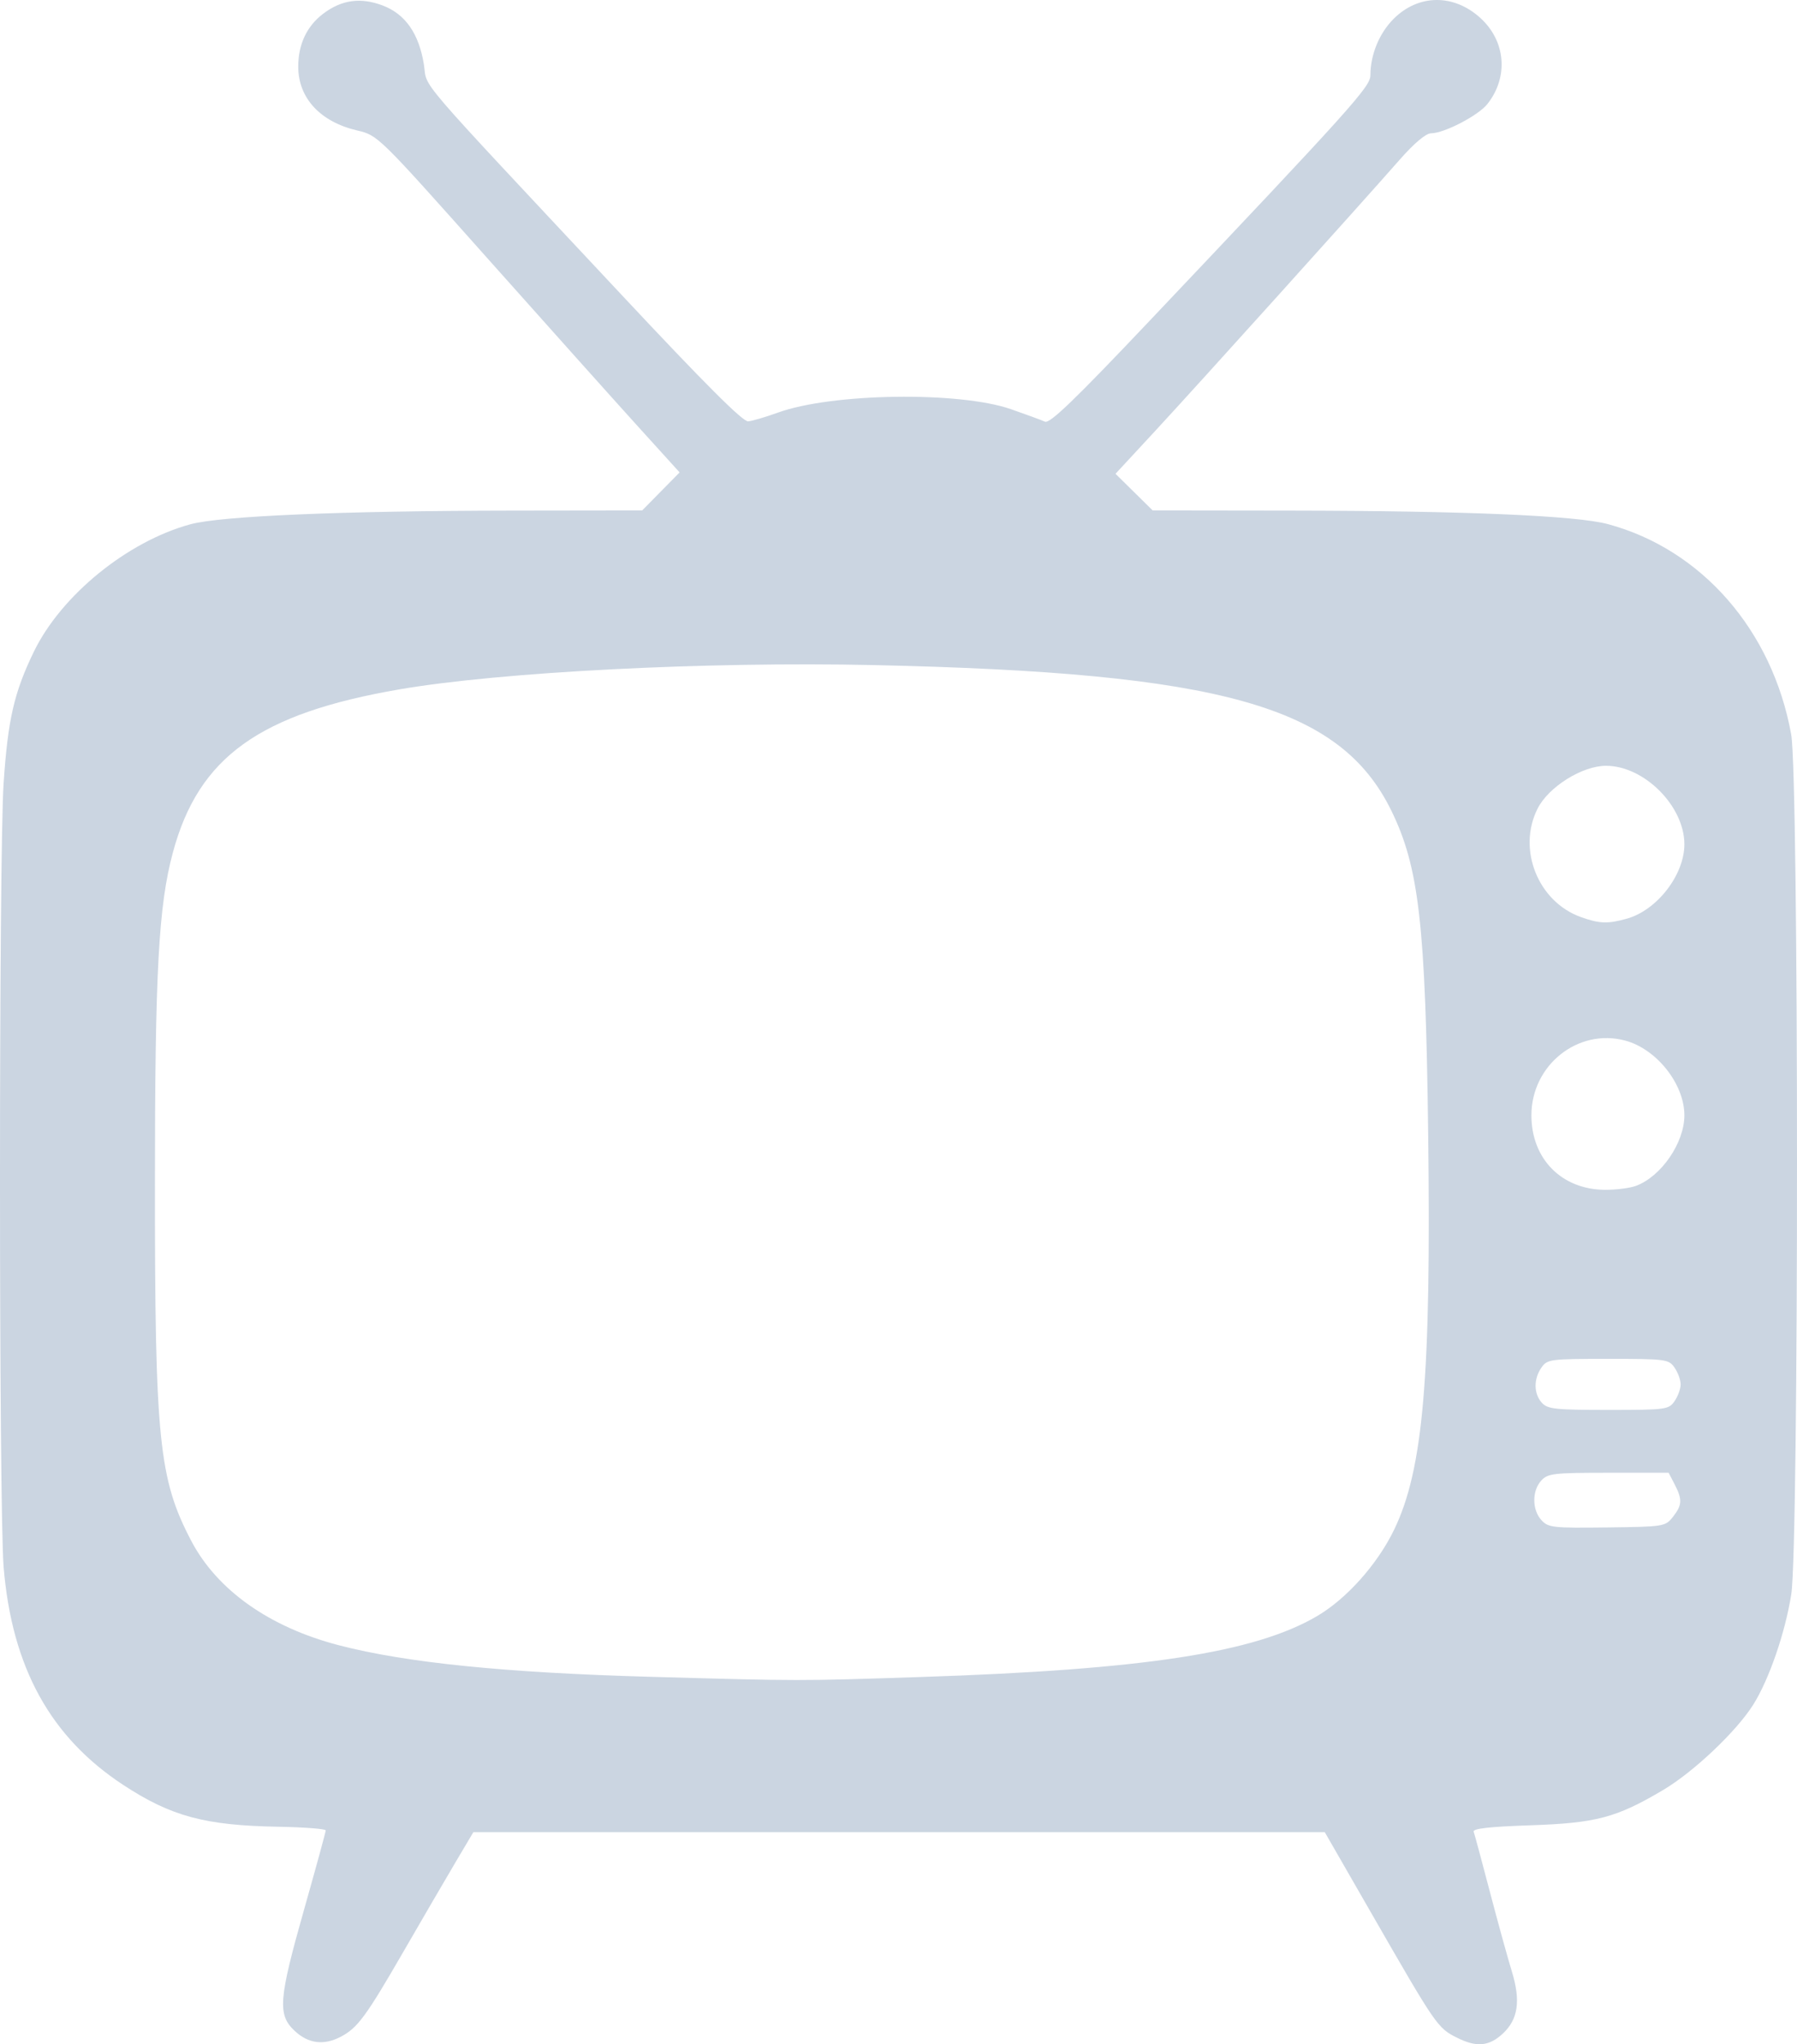 <svg width="1500" height="1706" viewBox="0 0 1500 1706" fill="none" xmlns="http://www.w3.org/2000/svg">
<g clip-path="url(#clip0_2423_90)">
<path d="M1216.33 1700.61C1199.88 1692.38 1199.07 1691.19 1143.71 1594.91L1105.83 1529.03H750.477H395.121L380.538 1553.61C372.518 1567.14 352.746 1601.06 336.602 1629.01C305.407 1683.01 298.413 1692.48 284.349 1699.8C270.213 1707.15 257.38 1705.51 246.014 1694.89C231.536 1681.37 232.514 1668.76 253.888 1593.36C263.79 1558.43 271.893 1528.8 271.893 1527.53C271.893 1526.25 253.989 1524.89 232.106 1524.49C171.017 1523.39 142.905 1515.81 103.038 1489.71C42.065 1449.78 9.967 1391.44 3.048 1307.96C-0.993 1259.21 -1.026 714.198 3.01 653.8C6.569 600.524 11.742 577.971 28.198 543.987C51.002 496.894 106.144 451.96 158.796 437.564C184.242 430.608 285.074 426.319 427.731 426.125L536.035 425.978L551.664 410.111L567.293 394.244L531.871 355.178C512.39 333.692 455.724 270.396 405.948 214.52C315.62 113.122 315.414 112.919 298.152 108.887C267.293 101.677 248.947 81.816 248.947 55.62C248.947 37.052 256.042 21.927 269.603 11.584C285.098 -0.234 301.046 -2.441 319.636 4.658C338.327 11.796 349.627 27.985 353.796 53.598C357.277 74.982 341.232 56.269 518.496 245.687C588.445 320.432 620.084 352.046 624.526 351.632C628.007 351.307 639.195 348.018 649.387 344.324C694.415 328.004 800.885 326.465 843.98 341.512C856.578 345.91 869.297 350.581 872.244 351.891C876.34 353.711 896.846 333.96 959.321 268.019C1128.82 89.114 1143.89 72.361 1143.91 62.832C1143.94 45.595 1151.29 27.722 1163.26 15.752C1183.91 -4.897 1213.26 -5.28 1235.5 14.81C1256.88 34.125 1259.43 64.1 1241.63 86.734C1234.02 96.406 1205.56 111.204 1194.47 111.256C1190.21 111.281 1180.42 119.541 1168.24 133.409C1133.53 172.924 999.35 321.753 964.796 359.063L931.138 395.406L946.658 410.692L962.178 425.977L1078.44 426.131C1222.58 426.322 1315.83 430.301 1342.11 437.383C1420.53 458.513 1479.43 526.038 1495.13 612.824C1501.58 648.475 1501.64 1289.75 1495.21 1330.55C1490.15 1362.59 1476.71 1401.57 1463.48 1422.61C1449.38 1445.01 1413.64 1478.83 1388.09 1493.94C1349.12 1516.99 1332.39 1521.42 1277.29 1523.29C1243.31 1524.44 1229.15 1526.04 1230.1 1528.62C1230.85 1530.65 1236.87 1552.96 1243.48 1578.2C1250.09 1603.44 1258.43 1633.68 1262.02 1645.4C1269.46 1669.77 1267.23 1685.18 1254.54 1697.03C1243.04 1707.77 1232.58 1708.75 1216.33 1700.61ZM768.538 1399.53C955.101 1393.39 1047.31 1379.23 1099.32 1348.75C1124.05 1334.26 1149.73 1305.49 1163.7 1276.62C1188.05 1226.31 1194.68 1149.16 1192.13 945.91C1189.95 771.503 1184.49 723.708 1161.35 676.465C1118.6 589.166 1019.74 561.385 729.2 555.035C589.757 551.987 418.168 560.759 333.763 575.251C216.489 595.386 165.841 631.76 144.354 711.28C132.329 755.785 129.35 810.653 129.32 988.158C129.282 1201.59 132.608 1234.29 159.588 1285.81C181.145 1326.98 224.891 1357.95 282.787 1373.01C338.772 1387.58 421.299 1395.95 542.343 1399.35C668.942 1402.91 666.088 1402.91 768.538 1399.53ZM1396.42 1265.91C1404.18 1256.04 1404.42 1251.44 1397.87 1238.76L1392.86 1229.09H1342.65C1296.48 1229.09 1291.94 1229.62 1286.45 1235.69C1278.74 1244.21 1278.81 1259.94 1286.6 1268.55C1292.3 1274.85 1295.98 1275.26 1341.34 1274.71C1388.99 1274.12 1390.1 1273.94 1396.42 1265.91ZM1397.76 1169.36C1400.57 1165.35 1402.87 1159.04 1402.87 1155.34C1402.87 1151.63 1400.57 1145.32 1397.76 1141.31C1392.87 1134.32 1390.63 1134.03 1342.22 1134.03C1293.81 1134.03 1291.58 1134.32 1286.68 1141.31C1280.05 1150.78 1280.18 1163.12 1287 1170.65C1291.81 1175.96 1298.15 1176.64 1342.54 1176.64C1390.62 1176.64 1392.87 1176.35 1397.76 1169.36ZM1365.77 989.588C1386.83 981.632 1406 953.616 1406 930.792C1406 904.703 1382.88 875.486 1356.65 868.422C1317.25 857.815 1278.3 888.826 1278.3 930.792C1278.3 967.114 1303.48 992.665 1339.55 992.943C1348.9 993.02 1360.7 991.506 1365.77 989.588ZM1357.88 766.695C1383.1 759.692 1406 730.142 1406 704.609C1406 672.71 1372.43 639.086 1340.58 639.086C1320.73 639.086 1292.66 656.631 1283.48 674.774C1266.3 708.76 1283.81 752.567 1319.68 765.354C1335.22 770.891 1341.92 771.126 1357.88 766.695Z" fill="#CBD5E1"/>
</g>
<defs>
<clipPath id="clip0_2423_90">
<rect width="1500" height="1706" fill="white"/>
</clipPath>
</defs>
</svg>
